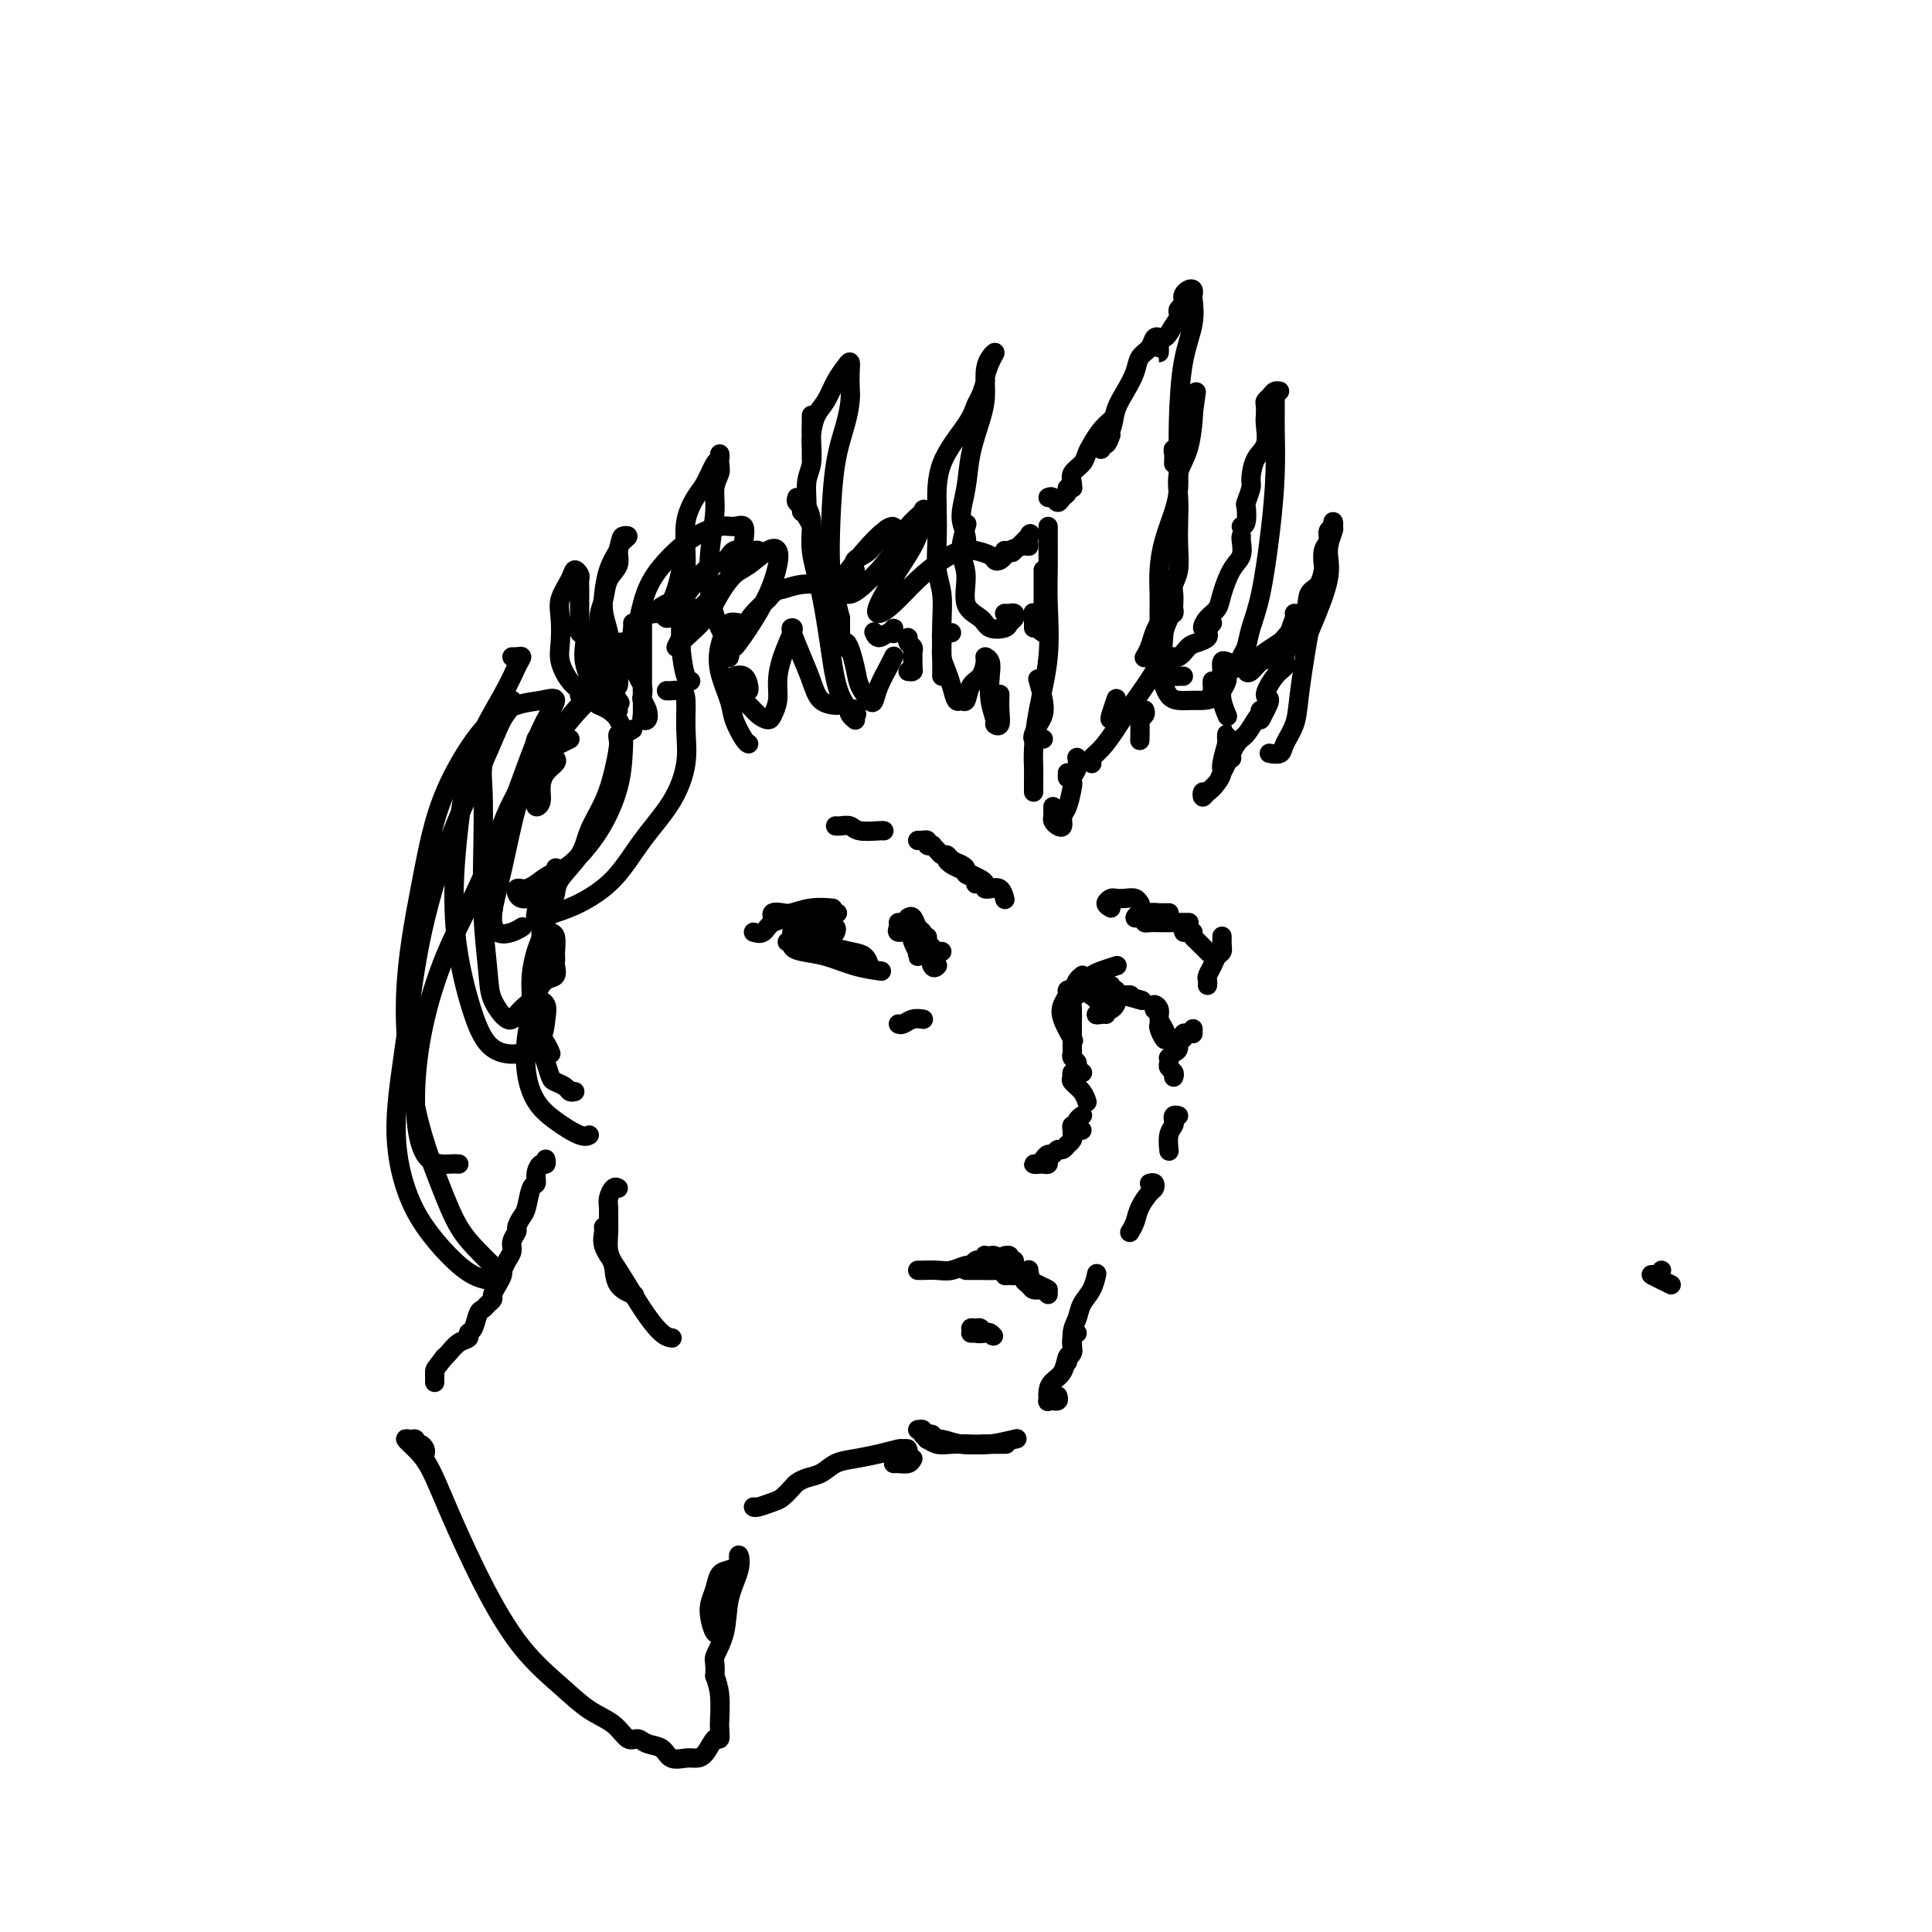 <svg viewBox='0 0 400 400' version='1.1' xmlns='http://www.w3.org/2000/svg' xmlns:xlink='http://www.w3.org/1999/xlink'><g fill='none' stroke='#000000' stroke-width='4' stroke-linecap='round' stroke-linejoin='round'><path d='M156,193c0.708,0.204 1.416,0.409 2,0c0.584,-0.409 1.043,-1.430 2,-2c0.957,-0.570 2.411,-0.689 4,-1c1.589,-0.311 3.312,-0.815 5,-1c1.688,-0.185 3.339,-0.053 4,0c0.661,0.053 0.330,0.026 0,0'/><path d='M161,190c-0.436,-0.030 -0.873,-0.060 -1,0c-0.127,0.060 0.054,0.208 0,0c-0.054,-0.208 -0.343,-0.774 0,-1c0.343,-0.226 1.318,-0.113 2,0c0.682,0.113 1.069,0.226 2,0c0.931,-0.226 2.404,-0.792 4,-1c1.596,-0.208 3.313,-0.060 4,0c0.687,0.060 0.343,0.030 0,0'/><path d='M186,191c0.055,0.298 0.109,0.595 0,1c-0.109,0.405 -0.383,0.916 0,1c0.383,0.084 1.423,-0.260 2,0c0.577,0.260 0.690,1.124 1,2c0.310,0.876 0.815,1.765 1,2c0.185,0.235 0.050,-0.184 0,0c-0.050,0.184 -0.013,0.973 0,1c0.013,0.027 0.004,-0.706 0,-1c-0.004,-0.294 -0.002,-0.147 0,0'/><path d='M188,190c0.335,-0.208 0.671,-0.416 1,0c0.329,0.416 0.652,1.456 1,2c0.348,0.544 0.720,0.590 1,1c0.280,0.410 0.467,1.182 1,2c0.533,0.818 1.413,1.682 2,2c0.587,0.318 0.882,0.091 1,0c0.118,-0.091 0.059,-0.045 0,0'/><path d='M192,194c-0.429,-0.046 -0.858,-0.092 -1,0c-0.142,0.092 0.004,0.322 0,1c-0.004,0.678 -0.159,1.803 0,2c0.159,0.197 0.630,-0.535 1,0c0.370,0.535 0.638,2.336 1,3c0.362,0.664 0.818,0.190 1,0c0.182,-0.190 0.091,-0.095 0,0'/><path d='M164,192c0.365,0.000 0.730,0.000 1,0c0.270,-0.000 0.444,-0.001 1,0c0.556,0.001 1.494,0.004 2,0c0.506,-0.004 0.580,-0.015 1,0c0.420,0.015 1.184,0.057 2,0c0.816,-0.057 1.683,-0.211 2,0c0.317,0.211 0.085,0.788 0,1c-0.085,0.212 -0.024,0.061 0,0c0.024,-0.061 0.012,-0.030 0,0'/><path d='M166,193c0.364,0.002 0.728,0.003 1,0c0.272,-0.003 0.451,-0.011 1,0c0.549,0.011 1.468,0.042 2,0c0.532,-0.042 0.679,-0.156 1,0c0.321,0.156 0.817,0.580 1,1c0.183,0.420 0.052,0.834 0,1c-0.052,0.166 -0.026,0.083 0,0'/><path d='M165,193c-0.439,-0.113 -0.877,-0.226 -1,0c-0.123,0.226 0.070,0.793 0,1c-0.070,0.207 -0.404,0.056 0,0c0.404,-0.056 1.544,-0.016 2,0c0.456,0.016 0.228,0.008 0,0'/><path d='M164,193c0.025,0.453 0.049,0.905 0,1c-0.049,0.095 -0.173,-0.168 0,0c0.173,0.168 0.643,0.766 1,1c0.357,0.234 0.600,0.103 1,0c0.400,-0.103 0.959,-0.178 2,0c1.041,0.178 2.566,0.608 4,1c1.434,0.392 2.776,0.744 4,1c1.224,0.256 2.330,0.415 3,1c0.670,0.585 0.906,1.596 1,2c0.094,0.404 0.047,0.202 0,0'/><path d='M163,195c0.453,-0.087 0.906,-0.175 1,0c0.094,0.175 -0.170,0.611 0,1c0.170,0.389 0.775,0.731 2,1c1.225,0.269 3.071,0.464 5,1c1.929,0.536 3.943,1.414 6,2c2.057,0.586 4.159,0.882 5,1c0.841,0.118 0.420,0.059 0,0'/><path d='M230,204c-0.331,0.000 -0.662,0.000 -1,0c-0.338,0.000 -0.683,0.000 -1,0c-0.317,0.000 -0.607,0.000 -1,0c-0.393,0.000 -0.889,0.000 -1,0c-0.111,0.000 0.162,-0.000 0,0c-0.162,0.000 -0.761,-0.000 -1,0c-0.239,0.000 -0.120,0.000 0,0'/><path d='M224,202c0.098,-0.077 0.197,-0.153 0,0c-0.197,0.153 -0.689,0.536 -1,1c-0.311,0.464 -0.440,1.010 0,1c0.440,-0.010 1.449,-0.577 2,-1c0.551,-0.423 0.645,-0.702 1,-1c0.355,-0.298 0.971,-0.616 2,-1c1.029,-0.384 2.469,-0.834 3,-1c0.531,-0.166 0.152,-0.047 0,0c-0.152,0.047 -0.076,0.024 0,0'/><path d='M227,207c-0.420,-0.423 -0.840,-0.845 -1,-1c-0.160,-0.155 -0.062,-0.041 0,0c0.062,0.041 0.086,0.011 0,0c-0.086,-0.011 -0.282,-0.003 0,0c0.282,0.003 1.042,0.001 2,0c0.958,-0.001 2.112,-0.000 3,0c0.888,0.000 1.508,0.000 2,0c0.492,-0.000 0.855,-0.000 1,0c0.145,0.000 0.073,0.000 0,0'/><path d='M226,206c-0.020,-0.001 -0.040,-0.001 0,0c0.040,0.001 0.141,0.004 0,0c-0.141,-0.004 -0.524,-0.015 0,0c0.524,0.015 1.955,0.056 3,0c1.045,-0.056 1.704,-0.207 3,0c1.296,0.207 3.227,0.774 4,1c0.773,0.226 0.386,0.113 0,0'/><path d='M239,209c-0.120,-0.487 -0.240,-0.974 0,-1c0.240,-0.026 0.838,0.408 1,1c0.162,0.592 -0.114,1.340 0,2c0.114,0.660 0.616,1.230 1,2c0.384,0.770 0.650,1.739 1,2c0.350,0.261 0.784,-0.186 1,0c0.216,0.186 0.216,1.004 0,1c-0.216,-0.004 -0.646,-0.829 -1,-1c-0.354,-0.171 -0.630,0.311 -1,0c-0.370,-0.311 -0.832,-1.416 -1,-2c-0.168,-0.584 -0.041,-0.646 0,-1c0.041,-0.354 -0.003,-0.998 0,-1c0.003,-0.002 0.052,0.639 0,1c-0.052,0.361 -0.206,0.443 0,1c0.206,0.557 0.773,1.588 1,2c0.227,0.412 0.113,0.206 0,0'/><path d='M229,210c-0.255,-0.032 -0.509,-0.064 -1,0c-0.491,0.064 -1.217,0.225 -1,0c0.217,-0.225 1.379,-0.835 2,-1c0.621,-0.165 0.702,0.115 1,0c0.298,-0.115 0.813,-0.624 1,-1c0.187,-0.376 0.046,-0.619 0,-1c-0.046,-0.381 0.003,-0.901 0,-1c-0.003,-0.099 -0.057,0.221 0,0c0.057,-0.221 0.226,-0.984 0,-1c-0.226,-0.016 -0.845,0.714 -1,1c-0.155,0.286 0.154,0.128 0,0c-0.154,-0.128 -0.772,-0.227 -1,0c-0.228,0.227 -0.065,0.779 0,1c0.065,0.221 0.033,0.110 0,0'/><path d='M223,206c0.506,-0.411 1.011,-0.823 1,-1c-0.011,-0.177 -0.539,-0.121 -1,0c-0.461,0.121 -0.856,0.306 -1,1c-0.144,0.694 -0.039,1.897 0,3c0.039,1.103 0.010,2.105 0,3c-0.010,0.895 -0.003,1.684 0,2c0.003,0.316 0.001,0.158 0,0'/><path d='M222,206c0.120,-0.404 0.240,-0.809 0,-1c-0.240,-0.191 -0.842,-0.170 -1,0c-0.158,0.170 0.126,0.487 0,1c-0.126,0.513 -0.663,1.220 -1,2c-0.337,0.780 -0.475,1.633 0,3c0.475,1.367 1.564,3.248 2,4c0.436,0.752 0.218,0.376 0,0'/><path d='M222,215c0.002,0.333 0.005,0.667 0,1c-0.005,0.333 -0.016,0.666 0,1c0.016,0.334 0.061,0.667 0,1c-0.061,0.333 -0.226,0.664 0,1c0.226,0.336 0.844,0.678 1,1c0.156,0.322 -0.150,0.625 0,1c0.150,0.375 0.757,0.821 1,1c0.243,0.179 0.121,0.089 0,0'/><path d='M223,223c-0.419,0.139 -0.838,0.277 -1,0c-0.162,-0.277 -0.068,-0.971 0,-1c0.068,-0.029 0.109,0.605 0,1c-0.109,0.395 -0.370,0.549 0,1c0.370,0.451 1.369,1.198 2,2c0.631,0.802 0.895,1.658 1,2c0.105,0.342 0.053,0.171 0,0'/><path d='M218,239c-0.448,0.309 -0.895,0.619 -1,1c-0.105,0.381 0.133,0.835 0,1c-0.133,0.165 -0.635,0.042 -1,0c-0.365,-0.042 -0.592,-0.001 -1,0c-0.408,0.001 -0.996,-0.037 -1,0c-0.004,0.037 0.576,0.149 1,0c0.424,-0.149 0.691,-0.561 1,-1c0.309,-0.439 0.661,-0.906 1,-1c0.339,-0.094 0.664,0.186 1,0c0.336,-0.186 0.682,-0.837 1,-1c0.318,-0.163 0.607,0.164 1,0c0.393,-0.164 0.890,-0.817 1,-1c0.110,-0.183 -0.168,0.105 0,0c0.168,-0.105 0.781,-0.602 1,-1c0.219,-0.398 0.044,-0.698 0,-1c-0.044,-0.302 0.045,-0.606 0,-1c-0.045,-0.394 -0.222,-0.876 0,-1c0.222,-0.124 0.843,0.111 1,0c0.157,-0.111 -0.150,-0.568 0,-1c0.150,-0.432 0.757,-0.838 1,-1c0.243,-0.162 0.121,-0.081 0,0'/><path d='M223,234c0.417,0.000 0.833,0.000 1,0c0.167,0.000 0.083,0.000 0,0'/><path d='M346,266c-1.778,-0.867 -3.556,-1.733 -4,-2c-0.444,-0.267 0.444,0.067 1,0c0.556,-0.067 0.778,-0.533 1,-1'/><path d='M210,261c-0.452,0.113 -0.905,0.226 -1,0c-0.095,-0.226 0.167,-0.792 0,-1c-0.167,-0.208 -0.762,-0.060 -1,0c-0.238,0.060 -0.119,0.030 0,0'/><path d='M207,261c-0.339,-0.421 -0.679,-0.841 -1,-1c-0.321,-0.159 -0.625,-0.056 -1,0c-0.375,0.056 -0.821,0.067 -1,0c-0.179,-0.067 -0.090,-0.210 0,0c0.090,0.210 0.180,0.773 0,1c-0.180,0.227 -0.632,0.117 -1,0c-0.368,-0.117 -0.653,-0.242 -1,0c-0.347,0.242 -0.755,0.849 -1,1c-0.245,0.151 -0.329,-0.156 -1,0c-0.671,0.156 -1.931,0.774 -3,1c-1.069,0.226 -1.946,0.061 -3,0c-1.054,-0.061 -2.284,-0.016 -3,0c-0.716,0.016 -0.919,0.005 -1,0c-0.081,-0.005 -0.041,-0.002 0,0'/><path d='M204,263c0.076,-0.000 0.152,-0.000 0,0c-0.152,0.000 -0.533,0.000 -1,0c-0.467,-0.000 -1.021,-0.001 -1,0c0.021,0.001 0.618,0.004 1,0c0.382,-0.004 0.550,-0.015 1,0c0.450,0.015 1.183,0.056 2,0c0.817,-0.056 1.719,-0.210 2,0c0.281,0.210 -0.060,0.785 0,1c0.060,0.215 0.522,0.072 1,0c0.478,-0.072 0.974,-0.072 1,0c0.026,0.072 -0.416,0.215 -1,0c-0.584,-0.215 -1.311,-0.790 -2,-1c-0.689,-0.210 -1.341,-0.056 -2,0c-0.659,0.056 -1.323,0.015 -2,0c-0.677,-0.015 -1.365,-0.004 -2,0c-0.635,0.004 -1.217,0.001 -1,0c0.217,-0.001 1.233,-0.000 2,0c0.767,0.000 1.283,0.000 2,0c0.717,-0.000 1.633,-0.000 2,0c0.367,0.000 0.183,0.000 0,0'/><path d='M213,263c0.006,-0.089 0.012,-0.179 0,0c-0.012,0.179 -0.042,0.626 0,1c0.042,0.374 0.155,0.675 0,1c-0.155,0.325 -0.578,0.675 0,1c0.578,0.325 2.156,0.626 3,1c0.844,0.374 0.956,0.821 1,1c0.044,0.179 0.022,0.089 0,0'/><path d='M213,264c0.139,-0.091 0.278,-0.182 0,0c-0.278,0.182 -0.973,0.638 -1,1c-0.027,0.362 0.614,0.630 1,1c0.386,0.370 0.516,0.841 1,1c0.484,0.159 1.322,0.004 2,0c0.678,-0.004 1.196,0.141 1,0c-0.196,-0.141 -1.107,-0.570 -2,-1c-0.893,-0.430 -1.770,-0.861 -2,-1c-0.230,-0.139 0.186,0.014 0,0c-0.186,-0.014 -0.973,-0.196 -1,0c-0.027,0.196 0.707,0.770 1,1c0.293,0.230 0.147,0.115 0,0'/><path d='M201,276c0.341,-0.001 0.682,-0.002 1,0c0.318,0.002 0.611,0.005 1,0c0.389,-0.005 0.872,-0.020 1,0c0.128,0.020 -0.098,0.073 0,0c0.098,-0.073 0.521,-0.272 1,0c0.479,0.272 1.016,1.015 1,1c-0.016,-0.015 -0.583,-0.790 -1,-1c-0.417,-0.210 -0.684,0.144 -1,0c-0.316,-0.144 -0.681,-0.785 -1,-1c-0.319,-0.215 -0.593,-0.005 -1,0c-0.407,0.005 -0.946,-0.195 -1,0c-0.054,0.195 0.377,0.784 1,1c0.623,0.216 1.437,0.058 2,0c0.563,-0.058 0.875,-0.017 1,0c0.125,0.017 0.062,0.008 0,0'/><path d='M244,231c-0.415,-0.093 -0.829,-0.185 -1,0c-0.171,0.185 -0.098,0.649 0,1c0.098,0.351 0.222,0.589 0,1c-0.222,0.411 -0.791,0.995 -1,2c-0.209,1.005 -0.060,2.430 0,3c0.060,0.570 0.030,0.285 0,0'/><path d='M238,245c0.407,-0.102 0.814,-0.204 1,0c0.186,0.204 0.151,0.713 0,1c-0.151,0.287 -0.419,0.350 -1,1c-0.581,0.650 -1.475,1.885 -2,3c-0.525,1.115 -0.680,2.108 -1,3c-0.320,0.892 -0.806,1.683 -1,2c-0.194,0.317 -0.097,0.158 0,0'/><path d='M190,296c0.474,-0.081 0.947,-0.161 1,0c0.053,0.161 -0.316,0.565 0,1c0.316,0.435 1.315,0.901 2,1c0.685,0.099 1.056,-0.170 2,0c0.944,0.170 2.459,0.778 4,1c1.541,0.222 3.106,0.060 4,0c0.894,-0.060 1.116,-0.016 2,0c0.884,0.016 2.430,0.004 3,0c0.570,-0.004 0.163,-0.001 0,0c-0.163,0.001 -0.081,0.001 0,0'/><path d='M193,297c-0.434,-0.121 -0.869,-0.243 -1,0c-0.131,0.243 0.040,0.849 0,1c-0.040,0.151 -0.292,-0.155 0,0c0.292,0.155 1.126,0.770 2,1c0.874,0.230 1.787,0.075 3,0c1.213,-0.075 2.727,-0.072 4,0c1.273,0.072 2.304,0.212 4,0c1.696,-0.212 4.056,-0.775 5,-1c0.944,-0.225 0.472,-0.113 0,0'/><path d='M219,289c0.121,0.424 0.243,0.847 0,1c-0.243,0.153 -0.850,0.035 -1,0c-0.150,-0.035 0.158,0.012 0,0c-0.158,-0.012 -0.782,-0.085 -1,0c-0.218,0.085 -0.031,0.328 0,0c0.031,-0.328 -0.093,-1.226 0,-2c0.093,-0.774 0.403,-1.425 1,-2c0.597,-0.575 1.479,-1.075 2,-2c0.521,-0.925 0.679,-2.276 1,-3c0.321,-0.724 0.804,-0.821 1,-1c0.196,-0.179 0.104,-0.440 0,-1c-0.104,-0.560 -0.220,-1.420 0,-2c0.220,-0.580 0.777,-0.880 1,-1c0.223,-0.120 0.111,-0.060 0,0'/><path d='M221,281c0.032,0.533 0.064,1.066 0,1c-0.064,-0.066 -0.225,-0.731 0,-1c0.225,-0.269 0.837,-0.143 1,-1c0.163,-0.857 -0.124,-2.696 0,-4c0.124,-1.304 0.660,-2.073 1,-3c0.340,-0.927 0.483,-2.011 1,-3c0.517,-0.989 1.408,-1.882 2,-3c0.592,-1.118 0.883,-2.462 1,-3c0.117,-0.538 0.058,-0.269 0,0'/><path d='M243,223c0.113,-0.331 0.226,-0.662 0,-1c-0.226,-0.338 -0.790,-0.682 -1,-1c-0.210,-0.318 -0.066,-0.609 0,-1c0.066,-0.391 0.055,-0.883 0,-1c-0.055,-0.117 -0.154,0.141 0,0c0.154,-0.141 0.562,-0.683 1,-1c0.438,-0.317 0.906,-0.411 1,-1c0.094,-0.589 -0.185,-1.674 0,-2c0.185,-0.326 0.833,0.109 1,0c0.167,-0.109 -0.147,-0.760 0,-1c0.147,-0.240 0.756,-0.069 1,0c0.244,0.069 0.122,0.034 0,0'/><path d='M247,214c0.000,-0.417 0.000,-0.833 0,-1c0.000,-0.167 0.000,-0.083 0,0'/><path d='M173,171c0.226,0.030 0.453,0.061 1,0c0.547,-0.061 1.415,-0.212 2,0c0.585,0.212 0.889,0.789 2,1c1.111,0.211 3.030,0.057 4,0c0.970,-0.057 0.991,-0.016 1,0c0.009,0.016 0.004,0.008 0,0'/><path d='M190,174c0.455,-0.008 0.911,-0.016 1,0c0.089,0.016 -0.187,0.056 0,0c0.187,-0.056 0.838,-0.208 1,0c0.162,0.208 -0.164,0.778 0,1c0.164,0.222 0.818,0.097 1,0c0.182,-0.097 -0.107,-0.167 0,0c0.107,0.167 0.609,0.569 1,1c0.391,0.431 0.669,0.889 1,1c0.331,0.111 0.714,-0.125 1,0c0.286,0.125 0.477,0.611 1,1c0.523,0.389 1.380,0.682 2,1c0.620,0.318 1.003,0.660 1,1c-0.003,0.340 -0.393,0.679 0,1c0.393,0.321 1.567,0.625 2,1c0.433,0.375 0.124,0.821 0,1c-0.124,0.179 -0.062,0.089 0,0'/><path d='M197,178c-0.488,-0.089 -0.975,-0.179 -1,0c-0.025,0.179 0.414,0.625 1,1c0.586,0.375 1.320,0.679 2,1c0.680,0.321 1.307,0.661 2,1c0.693,0.339 1.454,0.679 2,1c0.546,0.321 0.878,0.622 1,1c0.122,0.378 0.033,0.833 0,1c-0.033,0.167 -0.009,0.048 0,0c0.009,-0.048 0.005,-0.024 0,0'/><path d='M204,184c-0.061,-0.016 -0.121,-0.032 0,0c0.121,0.032 0.424,0.112 1,0c0.576,-0.112 1.424,-0.415 2,0c0.576,0.415 0.879,1.547 1,2c0.121,0.453 0.061,0.226 0,0'/><path d='M230,188c-0.518,-0.310 -1.036,-0.620 -1,-1c0.036,-0.380 0.626,-0.830 1,-1c0.374,-0.170 0.531,-0.059 1,0c0.469,0.059 1.249,0.067 2,0c0.751,-0.067 1.471,-0.210 2,0c0.529,0.210 0.865,0.774 1,1c0.135,0.226 0.067,0.113 0,0'/><path d='M237,191c-0.286,-0.453 -0.573,-0.906 -1,-1c-0.427,-0.094 -0.996,0.171 -1,0c-0.004,-0.171 0.557,-0.778 1,-1c0.443,-0.222 0.768,-0.060 1,0c0.232,0.060 0.370,0.016 1,0c0.630,-0.016 1.750,-0.004 2,0c0.250,0.004 -0.370,0.000 0,0c0.370,-0.000 1.731,0.003 2,0c0.269,-0.003 -0.556,-0.011 -1,0c-0.444,0.011 -0.509,0.041 -1,0c-0.491,-0.041 -1.408,-0.155 -2,0c-0.592,0.155 -0.860,0.577 -1,1c-0.140,0.423 -0.151,0.845 0,1c0.151,0.155 0.465,0.041 1,0c0.535,-0.041 1.293,-0.011 2,0c0.707,0.011 1.365,0.003 2,0c0.635,-0.003 1.248,-0.001 2,0c0.752,0.001 1.643,0.000 2,0c0.357,-0.000 0.178,-0.000 0,0'/><path d='M247,193c-0.286,-0.007 -0.572,-0.014 -1,0c-0.428,0.014 -0.997,0.050 -1,0c-0.003,-0.050 0.560,-0.185 1,0c0.440,0.185 0.757,0.689 1,1c0.243,0.311 0.412,0.430 1,1c0.588,0.570 1.597,1.591 2,2c0.403,0.409 0.202,0.204 0,0'/><path d='M250,204c0.024,-0.355 0.049,-0.711 0,-1c-0.049,-0.289 -0.171,-0.512 0,-1c0.171,-0.488 0.634,-1.241 1,-2c0.366,-0.759 0.634,-1.523 1,-2c0.366,-0.477 0.829,-0.667 1,-1c0.171,-0.333 0.049,-0.809 0,-1c-0.049,-0.191 -0.024,-0.095 0,0'/><path d='M253,196c0.000,-0.833 0.000,-1.667 0,-2c0.000,-0.333 0.000,-0.167 0,0'/><path d='M216,153c-0.316,-0.017 -0.631,-0.035 -1,0c-0.369,0.035 -0.791,0.121 -1,0c-0.209,-0.121 -0.203,-0.450 0,-1c0.203,-0.550 0.604,-1.321 1,-2c0.396,-0.679 0.787,-1.264 1,-2c0.213,-0.736 0.250,-1.621 0,-3c-0.250,-1.379 -0.786,-3.251 -1,-4c-0.214,-0.749 -0.107,-0.374 0,0'/><path d='M214,130c0.002,-0.339 0.005,-0.677 0,-1c-0.005,-0.323 -0.016,-0.630 0,-1c0.016,-0.370 0.061,-0.803 0,-1c-0.061,-0.197 -0.227,-0.157 0,0c0.227,0.157 0.845,0.433 1,1c0.155,0.567 -0.155,1.427 0,2c0.155,0.573 0.774,0.860 1,1c0.226,0.140 0.061,0.133 0,0c-0.061,-0.133 -0.016,-0.390 0,-1c0.016,-0.610 0.004,-1.571 0,-2c-0.004,-0.429 -0.001,-0.325 0,-1c0.001,-0.675 0.000,-2.128 0,-3c-0.000,-0.872 -0.000,-1.161 0,-2c0.000,-0.839 0.000,-2.226 0,-3c-0.000,-0.774 -0.000,-0.935 0,-1c0.000,-0.065 0.000,-0.032 0,0'/><path d='M217,110c0.000,0.127 0.000,0.255 0,0c-0.000,-0.255 -0.001,-0.891 0,-1c0.001,-0.109 0.002,0.311 0,1c-0.002,0.689 -0.007,1.647 0,3c0.007,1.353 0.026,3.100 0,5c-0.026,1.900 -0.098,3.954 0,7c0.098,3.046 0.366,7.086 0,11c-0.366,3.914 -1.366,7.703 -2,11c-0.634,3.297 -0.902,6.103 -1,8c-0.098,1.897 -0.026,2.887 0,4c0.026,1.113 0.007,2.350 0,3c-0.007,0.650 -0.002,0.713 0,1c0.002,0.287 0.001,0.796 0,1c-0.001,0.204 -0.000,0.102 0,0'/><path d='M218,167c-0.006,0.333 -0.012,0.665 0,1c0.012,0.335 0.041,0.672 0,1c-0.041,0.328 -0.152,0.648 0,1c0.152,0.352 0.566,0.735 1,1c0.434,0.265 0.887,0.411 1,0c0.113,-0.411 -0.114,-1.380 0,-2c0.114,-0.620 0.570,-0.890 1,-2c0.430,-1.110 0.833,-3.061 1,-4c0.167,-0.939 0.097,-0.865 0,-1c-0.097,-0.135 -0.222,-0.480 0,-1c0.222,-0.520 0.791,-1.217 1,-2c0.209,-0.783 0.060,-1.652 0,-2c-0.060,-0.348 -0.030,-0.174 0,0'/><path d='M221,160c0.000,0.417 0.000,0.833 0,1c0.000,0.167 0.000,0.083 0,0'/><path d='M231,149c-0.393,0.024 -0.786,0.048 -1,0c-0.214,-0.048 -0.250,-0.167 0,-1c0.250,-0.833 0.786,-2.381 1,-3c0.214,-0.619 0.107,-0.310 0,0'/><path d='M241,127c-0.332,0.694 -0.663,1.388 -1,2c-0.337,0.612 -0.678,1.144 -1,2c-0.322,0.856 -0.625,2.038 -1,3c-0.375,0.962 -0.821,1.703 -1,2c-0.179,0.297 -0.089,0.148 0,0'/><path d='M217,103c0.331,-0.138 0.662,-0.275 1,0c0.338,0.275 0.683,0.964 1,1c0.317,0.036 0.607,-0.579 1,-1c0.393,-0.421 0.890,-0.648 1,-1c0.110,-0.352 -0.166,-0.828 0,-1c0.166,-0.172 0.775,-0.038 1,0c0.225,0.038 0.067,-0.020 0,0c-0.067,0.020 -0.043,0.118 0,0c0.043,-0.118 0.105,-0.453 0,-1c-0.105,-0.547 -0.376,-1.305 0,-2c0.376,-0.695 1.401,-1.328 2,-2c0.599,-0.672 0.774,-1.382 1,-2c0.226,-0.618 0.504,-1.145 1,-2c0.496,-0.855 1.210,-2.038 2,-3c0.790,-0.962 1.654,-1.703 2,-2c0.346,-0.297 0.173,-0.148 0,0'/><path d='M230,90c-0.305,0.879 -0.611,1.758 -1,2c-0.389,0.242 -0.862,-0.154 -1,0c-0.138,0.154 0.060,0.856 0,1c-0.060,0.144 -0.377,-0.271 0,-1c0.377,-0.729 1.448,-1.770 2,-3c0.552,-1.230 0.586,-2.647 1,-4c0.414,-1.353 1.210,-2.643 2,-4c0.790,-1.357 1.574,-2.781 2,-4c0.426,-1.219 0.492,-2.232 1,-3c0.508,-0.768 1.457,-1.289 2,-2c0.543,-0.711 0.681,-1.612 1,-2c0.319,-0.388 0.818,-0.265 1,0c0.182,0.265 0.048,0.671 0,1c-0.048,0.329 -0.010,0.582 0,1c0.010,0.418 -0.009,1.000 0,1c0.009,-0.000 0.046,-0.584 0,-1c-0.046,-0.416 -0.177,-0.664 0,-1c0.177,-0.336 0.660,-0.760 1,-1c0.340,-0.240 0.537,-0.296 1,-1c0.463,-0.704 1.192,-2.055 2,-3c0.808,-0.945 1.694,-1.482 2,-2c0.306,-0.518 0.030,-1.015 0,-1c-0.030,0.015 0.184,0.543 0,1c-0.184,0.457 -0.767,0.845 -1,1c-0.233,0.155 -0.117,0.078 0,0'/><path d='M244,66c-0.008,0.089 -0.016,0.179 0,0c0.016,-0.179 0.056,-0.625 0,-1c-0.056,-0.375 -0.208,-0.678 0,-1c0.208,-0.322 0.778,-0.662 1,-1c0.222,-0.338 0.098,-0.675 0,-1c-0.098,-0.325 -0.170,-0.637 0,-1c0.170,-0.363 0.583,-0.777 1,-1c0.417,-0.223 0.837,-0.253 1,0c0.163,0.253 0.068,0.791 0,1c-0.068,0.209 -0.109,0.088 0,1c0.109,0.912 0.369,2.857 0,5c-0.369,2.143 -1.367,4.483 -2,8c-0.633,3.517 -0.902,8.211 -1,12c-0.098,3.789 -0.026,6.674 0,8c0.026,1.326 0.008,1.093 0,1c-0.008,-0.093 -0.004,-0.047 0,0'/><path d='M243,96c0.031,-0.709 0.061,-1.419 0,-2c-0.061,-0.581 -0.215,-1.035 0,-1c0.215,0.035 0.797,0.559 1,1c0.203,0.441 0.026,0.798 0,2c-0.026,1.202 0.098,3.249 0,5c-0.098,1.751 -0.419,3.206 -1,5c-0.581,1.794 -1.424,3.926 -2,6c-0.576,2.074 -0.886,4.090 -1,6c-0.114,1.910 -0.030,3.713 0,5c0.030,1.287 0.008,2.056 0,3c-0.008,0.944 -0.002,2.062 0,3c0.002,0.938 0.001,1.697 0,2c-0.001,0.303 -0.000,0.152 0,0'/><path d='M237,147c0.113,0.315 0.226,0.631 0,1c-0.226,0.369 -0.793,0.792 -1,1c-0.207,0.208 -0.056,0.200 0,1c0.056,0.800 0.015,2.408 0,3c-0.015,0.592 -0.004,0.169 0,0c0.004,-0.169 0.002,-0.085 0,0'/><path d='M226,158c0.042,0.076 0.084,0.152 0,0c-0.084,-0.152 -0.295,-0.531 0,-1c0.295,-0.469 1.097,-1.027 2,-2c0.903,-0.973 1.907,-2.359 3,-4c1.093,-1.641 2.275,-3.535 4,-6c1.725,-2.465 3.992,-5.501 5,-8c1.008,-2.499 0.756,-4.459 1,-6c0.244,-1.541 0.983,-2.661 1,-3c0.017,-0.339 -0.689,0.102 -1,0c-0.311,-0.102 -0.227,-0.747 0,-1c0.227,-0.253 0.597,-0.112 1,0c0.403,0.112 0.839,0.196 1,0c0.161,-0.196 0.047,-0.673 0,-1c-0.047,-0.327 -0.027,-0.505 0,-1c0.027,-0.495 0.060,-1.307 0,-2c-0.060,-0.693 -0.212,-1.269 0,-2c0.212,-0.731 0.787,-1.619 1,-3c0.213,-1.381 0.064,-3.255 0,-5c-0.064,-1.745 -0.041,-3.361 0,-5c0.041,-1.639 0.102,-3.301 0,-5c-0.102,-1.699 -0.368,-3.435 0,-5c0.368,-1.565 1.368,-2.960 2,-5c0.632,-2.040 0.895,-4.726 1,-6c0.105,-1.274 0.053,-1.137 0,-1'/><path d='M247,86c1.167,-8.500 0.583,-4.250 0,0'/><path d='M243,136c-0.600,-0.054 -1.201,-0.108 -1,0c0.201,0.108 1.203,0.379 2,0c0.797,-0.379 1.390,-1.408 2,-2c0.610,-0.592 1.236,-0.746 2,-1c0.764,-0.254 1.667,-0.607 2,-1c0.333,-0.393 0.095,-0.827 0,-1c-0.095,-0.173 -0.048,-0.087 0,0'/><path d='M251,129c-0.294,0.374 -0.588,0.748 -1,1c-0.412,0.252 -0.942,0.380 -1,0c-0.058,-0.380 0.356,-1.270 1,-2c0.644,-0.730 1.517,-1.302 2,-2c0.483,-0.698 0.574,-1.522 1,-3c0.426,-1.478 1.186,-3.612 2,-5c0.814,-1.388 1.682,-2.032 2,-3c0.318,-0.968 0.086,-2.261 0,-3c-0.086,-0.739 -0.024,-0.926 0,-1c0.024,-0.074 0.012,-0.037 0,0'/><path d='M257,109c0.414,-0.091 0.828,-0.182 1,-1c0.172,-0.818 0.100,-2.362 0,-3c-0.100,-0.638 -0.230,-0.371 0,-1c0.230,-0.629 0.818,-2.154 1,-3c0.182,-0.846 -0.042,-1.013 0,-2c0.042,-0.987 0.351,-2.793 1,-4c0.649,-1.207 1.637,-1.815 2,-3c0.363,-1.185 0.100,-2.947 0,-4c-0.100,-1.053 -0.038,-1.396 0,-2c0.038,-0.604 0.054,-1.468 0,-2c-0.054,-0.532 -0.176,-0.732 0,-1c0.176,-0.268 0.650,-0.605 1,-1c0.350,-0.395 0.577,-0.850 1,-1c0.423,-0.150 1.042,0.004 1,0c-0.042,-0.004 -0.743,-0.164 -1,0c-0.257,0.164 -0.068,0.654 0,1c0.068,0.346 0.016,0.550 0,1c-0.016,0.450 0.004,1.147 0,2c-0.004,0.853 -0.032,1.862 0,4c0.032,2.138 0.125,5.406 0,9c-0.125,3.594 -0.468,7.515 -1,12c-0.532,4.485 -1.254,9.533 -2,13c-0.746,3.467 -1.517,5.352 -2,7c-0.483,1.648 -0.679,3.060 -1,4c-0.321,0.940 -0.766,1.406 -1,2c-0.234,0.594 -0.255,1.314 -1,2c-0.745,0.686 -2.213,1.339 -3,2c-0.787,0.661 -0.894,1.331 -1,2'/><path d='M252,142c-1.619,3.211 -1.166,1.737 -1,1c0.166,-0.737 0.045,-0.737 0,-1c-0.045,-0.263 -0.013,-0.789 0,-1c0.013,-0.211 0.006,-0.105 0,0'/><path d='M245,140c-0.332,-0.007 -0.664,-0.014 -1,0c-0.336,0.014 -0.676,0.049 -1,0c-0.324,-0.049 -0.632,-0.181 -1,0c-0.368,0.181 -0.796,0.675 -1,1c-0.204,0.325 -0.183,0.480 0,1c0.183,0.520 0.527,1.407 1,2c0.473,0.593 1.073,0.894 2,1c0.927,0.106 2.181,0.016 3,0c0.819,-0.016 1.205,0.042 2,0c0.795,-0.042 2.000,-0.183 3,-1c1.000,-0.817 1.795,-2.311 2,-3c0.205,-0.689 -0.180,-0.572 0,-1c0.180,-0.428 0.924,-1.402 1,-2c0.076,-0.598 -0.517,-0.821 -1,-1c-0.483,-0.179 -0.858,-0.314 -1,0c-0.142,0.314 -0.052,1.076 0,2c0.052,0.924 0.065,2.011 0,3c-0.065,0.989 -0.210,1.882 0,3c0.210,1.118 0.774,2.462 1,3c0.226,0.538 0.113,0.269 0,0'/><path d='M255,157c-0.423,-0.229 -0.845,-0.459 -1,-1c-0.155,-0.541 -0.042,-1.395 0,-2c0.042,-0.605 0.012,-0.961 0,-1c-0.012,-0.039 -0.007,0.238 0,0c0.007,-0.238 0.017,-0.990 0,-1c-0.017,-0.010 -0.059,0.721 0,1c0.059,0.279 0.219,0.107 0,1c-0.219,0.893 -0.819,2.851 -1,4c-0.181,1.149 0.056,1.489 0,2c-0.056,0.511 -0.405,1.192 -1,2c-0.595,0.808 -1.435,1.741 -2,2c-0.565,0.259 -0.856,-0.158 -1,0c-0.144,0.158 -0.142,0.890 0,1c0.142,0.110 0.422,-0.401 1,-1c0.578,-0.599 1.453,-1.286 2,-2c0.547,-0.714 0.766,-1.456 1,-2c0.234,-0.544 0.482,-0.891 1,-2c0.518,-1.109 1.306,-2.980 2,-4c0.694,-1.020 1.292,-1.188 2,-2c0.708,-0.812 1.524,-2.268 2,-3c0.476,-0.732 0.610,-0.741 1,-1c0.390,-0.259 1.035,-0.768 1,-1c-0.035,-0.232 -0.752,-0.186 -1,0c-0.248,0.186 -0.028,0.512 0,1c0.028,0.488 -0.135,1.140 0,1c0.135,-0.140 0.567,-1.070 1,-2'/><path d='M262,147c1.769,-3.094 0.191,-2.327 0,-3c-0.191,-0.673 1.006,-2.784 2,-4c0.994,-1.216 1.787,-1.538 2,-2c0.213,-0.462 -0.153,-1.066 0,-2c0.153,-0.934 0.826,-2.198 1,-3c0.174,-0.802 -0.149,-1.143 0,-2c0.149,-0.857 0.772,-2.230 1,-3c0.228,-0.770 0.061,-0.938 0,-1c-0.061,-0.062 -0.018,-0.018 0,0c0.018,0.018 0.009,0.009 0,0'/><path d='M266,132c-0.115,0.226 -0.230,0.452 -1,1c-0.770,0.548 -2.195,1.418 -3,2c-0.805,0.582 -0.990,0.877 -1,1c-0.010,0.123 0.154,0.075 0,0c-0.154,-0.075 -0.628,-0.176 -1,0c-0.372,0.176 -0.644,0.628 -1,1c-0.356,0.372 -0.798,0.663 -1,1c-0.202,0.337 -0.166,0.720 0,1c0.166,0.280 0.462,0.456 1,0c0.538,-0.456 1.319,-1.544 2,-2c0.681,-0.456 1.261,-0.281 2,-1c0.739,-0.719 1.638,-2.333 3,-4c1.362,-1.667 3.188,-3.386 4,-5c0.812,-1.614 0.609,-3.122 1,-4c0.391,-0.878 1.377,-1.127 2,-2c0.623,-0.873 0.884,-2.370 1,-3c0.116,-0.630 0.087,-0.392 0,-1c-0.087,-0.608 -0.234,-2.063 0,-3c0.234,-0.937 0.847,-1.358 1,-2c0.153,-0.642 -0.154,-1.506 0,-2c0.154,-0.494 0.769,-0.619 1,-1c0.231,-0.381 0.079,-1.020 0,-1c-0.079,0.020 -0.085,0.699 0,1c0.085,0.301 0.260,0.225 0,1c-0.260,0.775 -0.955,2.401 -1,4c-0.045,1.599 0.558,3.171 0,6c-0.558,2.829 -2.279,6.914 -4,11'/><path d='M271,131c-1.042,5.885 -1.645,10.099 -2,13c-0.355,2.901 -0.460,4.490 -1,6c-0.540,1.510 -1.516,2.941 -2,4c-0.484,1.059 -0.476,1.747 -1,2c-0.524,0.253 -1.578,0.072 -2,0c-0.422,-0.072 -0.211,-0.036 0,0'/><path d='M208,127c0.317,0.024 0.634,0.048 1,0c0.366,-0.048 0.782,-0.169 1,0c0.218,0.169 0.240,0.628 0,1c-0.240,0.372 -0.741,0.658 -1,1c-0.259,0.342 -0.274,0.742 -1,1c-0.726,0.258 -2.161,0.374 -3,0c-0.839,-0.374 -1.083,-1.239 -2,-2c-0.917,-0.761 -2.508,-1.416 -3,-3c-0.492,-1.584 0.116,-4.095 0,-6c-0.116,-1.905 -0.954,-3.205 -1,-5c-0.046,-1.795 0.701,-4.084 1,-5c0.299,-0.916 0.149,-0.458 0,0'/><path d='M200,111c-0.003,0.358 -0.005,0.716 0,1c0.005,0.284 0.019,0.493 0,1c-0.019,0.507 -0.070,1.310 0,1c0.070,-0.310 0.260,-1.734 0,-3c-0.260,-1.266 -0.969,-2.374 -1,-4c-0.031,-1.626 0.618,-3.769 1,-6c0.382,-2.231 0.497,-4.552 1,-7c0.503,-2.448 1.393,-5.025 2,-7c0.607,-1.975 0.930,-3.348 1,-5c0.070,-1.652 -0.115,-3.584 0,-5c0.115,-1.416 0.529,-2.315 1,-3c0.471,-0.685 0.999,-1.154 1,-1c0.001,0.154 -0.525,0.932 -1,2c-0.475,1.068 -0.901,2.425 -1,3c-0.099,0.575 0.127,0.369 0,1c-0.127,0.631 -0.609,2.099 -1,3c-0.391,0.901 -0.693,1.236 -1,2c-0.307,0.764 -0.619,1.957 -2,4c-1.381,2.043 -3.830,4.936 -5,8c-1.170,3.064 -1.060,6.299 -1,9c0.060,2.701 0.069,4.868 0,7c-0.069,2.132 -0.215,4.228 0,6c0.215,1.772 0.790,3.221 1,5c0.210,1.779 0.056,3.888 0,6c-0.056,2.112 -0.015,4.226 0,6c0.015,1.774 0.004,3.208 0,4c-0.004,0.792 -0.001,0.940 0,1c0.001,0.060 0.001,0.030 0,0'/><path d='M197,131c-0.308,0.042 -0.615,0.083 -1,0c-0.385,-0.083 -0.846,-0.291 -1,0c-0.154,0.291 0.000,1.081 0,2c-0.000,0.919 -0.155,1.969 0,3c0.155,1.031 0.619,2.044 1,3c0.381,0.956 0.678,1.854 1,3c0.322,1.146 0.667,2.541 1,3c0.333,0.459 0.654,-0.017 1,0c0.346,0.017 0.719,0.526 1,0c0.281,-0.526 0.471,-2.087 1,-3c0.529,-0.913 1.396,-1.180 2,-2c0.604,-0.820 0.945,-2.194 1,-3c0.055,-0.806 -0.177,-1.043 0,-1c0.177,0.043 0.765,0.365 1,1c0.235,0.635 0.119,1.584 0,3c-0.119,1.416 -0.242,3.299 0,5c0.242,1.701 0.850,3.219 1,4c0.150,0.781 -0.156,0.825 0,1c0.156,0.175 0.774,0.480 1,0c0.226,-0.480 0.061,-1.745 0,-3c-0.061,-1.255 -0.017,-2.502 0,-3c0.017,-0.498 0.009,-0.249 0,0'/><path d='M165,103c-0.122,0.339 -0.244,0.677 0,1c0.244,0.323 0.854,0.629 1,1c0.146,0.371 -0.171,0.806 0,1c0.171,0.194 0.830,0.147 1,-1c0.170,-1.147 -0.151,-3.394 0,-5c0.151,-1.606 0.772,-2.570 1,-4c0.228,-1.430 0.061,-3.324 0,-5c-0.061,-1.676 -0.016,-3.132 0,-4c0.016,-0.868 0.004,-1.148 0,-1c-0.004,0.148 -0.001,0.725 0,1c0.001,0.275 0.000,0.247 0,1c-0.000,0.753 0.000,2.287 0,3c-0.000,0.713 -0.001,0.604 0,1c0.001,0.396 0.002,1.298 0,2c-0.002,0.702 -0.009,1.203 0,1c0.009,-0.203 0.033,-1.110 0,-2c-0.033,-0.890 -0.121,-1.761 0,-3c0.121,-1.239 0.453,-2.845 1,-4c0.547,-1.155 1.309,-1.860 2,-3c0.691,-1.140 1.309,-2.717 2,-4c0.691,-1.283 1.454,-2.273 2,-3c0.546,-0.727 0.876,-1.190 1,-1c0.124,0.190 0.041,1.034 0,2c-0.041,0.966 -0.039,2.053 0,3c0.039,0.947 0.115,1.753 0,3c-0.115,1.247 -0.420,2.934 -1,5c-0.580,2.066 -1.434,4.509 -2,8c-0.566,3.491 -0.842,8.028 -1,12c-0.158,3.972 -0.196,7.377 0,10c0.196,2.623 0.628,4.464 1,6c0.372,1.536 0.686,2.768 1,4'/><path d='M174,128c-0.041,8.926 0.356,5.241 1,5c0.644,-0.241 1.533,2.961 2,5c0.467,2.039 0.510,2.915 1,4c0.490,1.085 1.427,2.378 2,3c0.573,0.622 0.780,0.573 1,0c0.220,-0.573 0.451,-1.669 1,-3c0.549,-1.331 1.417,-2.897 2,-4c0.583,-1.103 0.881,-1.744 1,-2c0.119,-0.256 0.060,-0.128 0,0'/><path d='M185,131c0.004,0.146 0.009,0.293 0,0c-0.009,-0.293 -0.030,-1.024 0,-1c0.030,0.024 0.113,0.805 0,1c-0.113,0.195 -0.422,-0.195 -1,0c-0.578,0.195 -1.425,0.976 -2,1c-0.575,0.024 -0.879,-0.707 -1,-1c-0.121,-0.293 -0.061,-0.146 0,0'/><path d='M168,112c0.116,-1.060 0.231,-2.119 0,-3c-0.231,-0.881 -0.810,-1.583 -1,-2c-0.190,-0.417 0.007,-0.551 0,-1c-0.007,-0.449 -0.220,-1.215 0,-1c0.220,0.215 0.873,1.411 1,3c0.127,1.589 -0.270,3.573 0,6c0.270,2.427 1.208,5.298 2,9c0.792,3.702 1.438,8.235 2,12c0.562,3.765 1.039,6.763 2,9c0.961,2.237 2.405,3.713 3,4c0.595,0.287 0.342,-0.617 0,-1c-0.342,-0.383 -0.771,-0.246 -1,0c-0.229,0.246 -0.257,0.602 0,1c0.257,0.398 0.800,0.838 1,1c0.200,0.162 0.057,0.046 0,0c-0.057,-0.046 -0.029,-0.023 0,0'/><path d='M188,139c0.423,0.059 0.846,0.118 1,0c0.154,-0.118 0.037,-0.413 0,-1c-0.037,-0.587 0.004,-1.468 0,-2c-0.004,-0.532 -0.054,-0.717 0,-1c0.054,-0.283 0.210,-0.663 0,-1c-0.210,-0.337 -0.787,-0.629 -1,-1c-0.213,-0.371 -0.061,-0.820 0,-1c0.061,-0.180 0.030,-0.090 0,0'/><path d='M142,122c-0.368,1.081 -0.736,2.162 -1,3c-0.264,0.838 -0.425,1.434 -1,2c-0.575,0.566 -1.563,1.101 -2,1c-0.437,-0.101 -0.324,-0.837 0,-1c0.324,-0.163 0.857,0.246 1,0c0.143,-0.246 -0.105,-1.147 0,-2c0.105,-0.853 0.564,-1.660 1,-3c0.436,-1.340 0.849,-3.215 1,-4c0.151,-0.785 0.040,-0.481 0,-1c-0.040,-0.519 -0.008,-1.862 0,-2c0.008,-0.138 -0.008,0.930 0,3c0.008,2.070 0.041,5.143 0,8c-0.041,2.857 -0.155,5.498 0,8c0.155,2.502 0.580,4.866 1,6c0.420,1.134 0.834,1.038 1,1c0.166,-0.038 0.083,-0.019 0,0'/><path d='M153,129c-0.758,-0.165 -1.517,-0.330 -2,0c-0.483,0.330 -0.692,1.154 -1,2c-0.308,0.846 -0.717,1.715 -1,3c-0.283,1.285 -0.440,2.985 0,5c0.440,2.015 1.477,4.344 2,6c0.523,1.656 0.532,2.640 1,4c0.468,1.360 1.395,3.097 2,4c0.605,0.903 0.887,0.972 1,1c0.113,0.028 0.056,0.014 0,0'/><path d='M155,143c0.054,-0.199 0.108,-0.397 0,-1c-0.108,-0.603 -0.377,-1.609 -1,-2c-0.623,-0.391 -1.601,-0.165 -2,0c-0.399,0.165 -0.219,0.269 0,1c0.219,0.731 0.478,2.089 1,3c0.522,0.911 1.307,1.374 2,2c0.693,0.626 1.296,1.414 2,2c0.704,0.586 1.511,0.970 2,1c0.489,0.030 0.660,-0.293 1,-1c0.340,-0.707 0.848,-1.797 1,-3c0.152,-1.203 -0.052,-2.519 0,-4c0.052,-1.481 0.359,-3.128 1,-5c0.641,-1.872 1.614,-3.968 2,-5c0.386,-1.032 0.185,-0.998 0,-1c-0.185,-0.002 -0.354,-0.039 0,1c0.354,1.039 1.230,3.154 2,5c0.770,1.846 1.433,3.423 2,5c0.567,1.577 1.037,3.155 2,4c0.963,0.845 2.418,0.956 3,1c0.582,0.044 0.291,0.022 0,0'/><path d='M142,130c-0.000,-0.324 -0.000,-0.648 0,-1c0.000,-0.352 0.000,-0.731 0,-1c-0.000,-0.269 -0.002,-0.426 0,-1c0.002,-0.574 0.006,-1.564 0,-3c-0.006,-1.436 -0.024,-3.317 0,-5c0.024,-1.683 0.090,-3.169 0,-5c-0.090,-1.831 -0.336,-4.006 0,-6c0.336,-1.994 1.253,-3.808 2,-5c0.747,-1.192 1.324,-1.763 2,-3c0.676,-1.237 1.450,-3.139 2,-4c0.550,-0.861 0.875,-0.682 1,-1c0.125,-0.318 0.048,-1.134 0,-1c-0.048,0.134 -0.069,1.218 0,2c0.069,0.782 0.227,1.263 0,2c-0.227,0.737 -0.840,1.729 -1,3c-0.160,1.271 0.133,2.819 0,5c-0.133,2.181 -0.691,4.995 -1,8c-0.309,3.005 -0.370,6.203 0,9c0.370,2.797 1.171,5.194 2,7c0.829,1.806 1.686,3.020 2,4c0.314,0.980 0.085,1.725 0,2c-0.085,0.275 -0.024,0.078 0,0c0.024,-0.078 0.012,-0.039 0,0'/><path d='M137,127c-0.619,-0.007 -1.238,-0.014 -2,0c-0.762,0.014 -1.668,0.048 -2,0c-0.332,-0.048 -0.089,-0.177 0,0c0.089,0.177 0.024,0.661 0,1c-0.024,0.339 -0.006,0.533 0,1c0.006,0.467 0.002,1.207 0,2c-0.002,0.793 -0.001,1.638 0,3c0.001,1.362 0.004,3.242 0,5c-0.004,1.758 -0.014,3.394 0,5c0.014,1.606 0.053,3.184 0,4c-0.053,0.816 -0.196,0.872 0,1c0.196,0.128 0.733,0.329 1,0c0.267,-0.329 0.265,-1.189 0,-2c-0.265,-0.811 -0.792,-1.572 -1,-2c-0.208,-0.428 -0.097,-0.523 0,-1c0.097,-0.477 0.181,-1.337 0,-2c-0.181,-0.663 -0.627,-1.129 -1,-2c-0.373,-0.871 -0.674,-2.148 -1,-3c-0.326,-0.852 -0.676,-1.281 -1,-2c-0.324,-0.719 -0.623,-1.729 -1,-2c-0.377,-0.271 -0.832,0.196 -1,1c-0.168,0.804 -0.048,1.946 0,3c0.048,1.054 0.024,2.022 0,3c-0.024,0.978 -0.049,1.966 0,2c0.049,0.034 0.170,-0.888 0,-2c-0.170,-1.112 -0.632,-2.415 -1,-4c-0.368,-1.585 -0.643,-3.452 -1,-5c-0.357,-1.548 -0.797,-2.776 -1,-4c-0.203,-1.224 -0.170,-2.445 0,-4c0.170,-1.555 0.477,-3.444 1,-5c0.523,-1.556 1.261,-2.778 2,-4'/><path d='M128,114c0.619,-2.680 0.665,-2.881 1,-3c0.335,-0.119 0.959,-0.157 1,0c0.041,0.157 -0.499,0.510 -1,1c-0.501,0.490 -0.961,1.117 -1,2c-0.039,0.883 0.343,2.021 0,3c-0.343,0.979 -1.412,1.799 -2,3c-0.588,1.201 -0.697,2.781 -1,4c-0.303,1.219 -0.802,2.075 -1,4c-0.198,1.925 -0.094,4.918 0,7c0.094,2.082 0.179,3.253 1,5c0.821,1.747 2.377,4.071 3,5c0.623,0.929 0.311,0.465 0,0'/><path d='M128,147c-0.107,-0.389 -0.215,-0.778 -1,-1c-0.785,-0.222 -2.249,-0.275 -3,-1c-0.751,-0.725 -0.789,-2.120 -1,-3c-0.211,-0.880 -0.596,-1.244 -1,-2c-0.404,-0.756 -0.826,-1.904 -1,-3c-0.174,-1.096 -0.099,-2.141 0,-3c0.099,-0.859 0.223,-1.532 0,-2c-0.223,-0.468 -0.792,-0.732 -1,-1c-0.208,-0.268 -0.056,-0.541 0,-1c0.056,-0.459 0.015,-1.106 0,-2c-0.015,-0.894 -0.004,-2.036 0,-3c0.004,-0.964 0.002,-1.749 0,-2c-0.002,-0.251 -0.004,0.033 0,0c0.004,-0.033 0.013,-0.383 0,-1c-0.013,-0.617 -0.050,-1.502 0,-2c0.050,-0.498 0.185,-0.610 0,-1c-0.185,-0.390 -0.690,-1.059 -1,-1c-0.310,0.059 -0.424,0.847 -1,2c-0.576,1.153 -1.613,2.672 -2,4c-0.387,1.328 -0.124,2.464 0,4c0.124,1.536 0.109,3.472 0,5c-0.109,1.528 -0.313,2.648 0,4c0.313,1.352 1.142,2.937 2,4c0.858,1.063 1.745,1.605 2,2c0.255,0.395 -0.124,0.645 0,1c0.124,0.355 0.750,0.816 1,1c0.250,0.184 0.125,0.092 0,0'/><path d='M113,198c-0.310,0.692 -0.621,1.384 -1,2c-0.379,0.616 -0.827,1.155 -1,2c-0.173,0.845 -0.071,1.995 0,3c0.071,1.005 0.110,1.863 0,3c-0.110,1.137 -0.370,2.552 0,4c0.370,1.448 1.369,2.928 2,4c0.631,1.072 0.895,1.735 1,2c0.105,0.265 0.053,0.133 0,0'/><path d='M119,226c-0.364,0.086 -0.727,0.172 -1,0c-0.273,-0.172 -0.454,-0.600 -1,-1c-0.546,-0.400 -1.455,-0.770 -2,-1c-0.545,-0.230 -0.724,-0.319 -1,-1c-0.276,-0.681 -0.648,-1.952 -1,-3c-0.352,-1.048 -0.683,-1.871 -1,-3c-0.317,-1.129 -0.618,-2.564 -1,-4c-0.382,-1.436 -0.844,-2.874 -1,-4c-0.156,-1.126 -0.004,-1.941 0,-3c0.004,-1.059 -0.139,-2.362 0,-4c0.139,-1.638 0.562,-3.612 1,-5c0.438,-1.388 0.892,-2.189 1,-3c0.108,-0.811 -0.129,-1.632 0,-2c0.129,-0.368 0.623,-0.281 1,0c0.377,0.281 0.637,0.758 1,1c0.363,0.242 0.829,0.249 1,1c0.171,0.751 0.047,2.247 0,3c-0.047,0.753 -0.018,0.764 0,1c0.018,0.236 0.026,0.698 0,1c-0.026,0.302 -0.087,0.442 0,1c0.087,0.558 0.321,1.532 0,2c-0.321,0.468 -1.198,0.430 -2,1c-0.802,0.570 -1.531,1.748 -2,3c-0.469,1.252 -0.679,2.578 -1,4c-0.321,1.422 -0.752,2.938 -1,5c-0.248,2.062 -0.311,4.668 0,7c0.311,2.332 0.998,4.390 2,6c1.002,1.610 2.320,2.772 4,4c1.680,1.228 3.721,2.523 5,3c1.279,0.477 1.794,0.136 2,0c0.206,-0.136 0.103,-0.068 0,0'/><path d='M115,180c0.060,-0.271 0.121,-0.542 0,0c-0.121,0.542 -0.423,1.897 -1,3c-0.577,1.103 -1.429,1.953 -2,3c-0.571,1.047 -0.862,2.290 -1,3c-0.138,0.710 -0.124,0.885 0,1c0.124,0.115 0.358,0.168 1,0c0.642,-0.168 1.690,-0.559 3,-1c1.310,-0.441 2.880,-0.934 5,-2c2.120,-1.066 4.788,-2.705 7,-5c2.212,-2.295 3.966,-5.245 6,-8c2.034,-2.755 4.347,-5.316 6,-8c1.653,-2.684 2.647,-5.490 3,-8c0.353,-2.510 0.067,-4.725 0,-7c-0.067,-2.275 0.087,-4.610 0,-6c-0.087,-1.390 -0.415,-1.837 -1,-2c-0.585,-0.163 -1.427,-0.044 -2,0c-0.573,0.044 -0.878,0.013 -1,0c-0.122,-0.013 -0.061,-0.006 0,0'/><path d='M131,151c-0.733,0.445 -1.467,0.890 -2,1c-0.533,0.110 -0.866,-0.114 -1,0c-0.134,0.114 -0.071,0.567 0,1c0.071,0.433 0.149,0.845 0,2c-0.149,1.155 -0.523,3.054 -1,5c-0.477,1.946 -1.055,3.940 -2,6c-0.945,2.060 -2.255,4.188 -3,6c-0.745,1.812 -0.924,3.309 -2,5c-1.076,1.691 -3.051,3.577 -4,5c-0.949,1.423 -0.874,2.382 -1,3c-0.126,0.618 -0.454,0.895 -1,1c-0.546,0.105 -1.310,0.039 -2,0c-0.690,-0.039 -1.306,-0.049 -2,0c-0.694,0.049 -1.466,0.157 -2,0c-0.534,-0.157 -0.832,-0.580 -1,-1c-0.168,-0.420 -0.208,-0.837 0,-1c0.208,-0.163 0.665,-0.070 1,0c0.335,0.070 0.550,0.119 1,0c0.450,-0.119 1.136,-0.406 2,-1c0.864,-0.594 1.906,-1.495 3,-2c1.094,-0.505 2.241,-0.613 4,-2c1.759,-1.387 4.129,-4.052 6,-7c1.871,-2.948 3.242,-6.180 4,-9c0.758,-2.820 0.903,-5.229 1,-7c0.097,-1.771 0.145,-2.905 0,-4c-0.145,-1.095 -0.484,-2.150 -1,-3c-0.516,-0.850 -1.211,-1.496 -2,-2c-0.789,-0.504 -1.674,-0.866 -2,-1c-0.326,-0.134 -0.093,-0.038 0,0c0.093,0.038 0.047,0.019 0,0'/><path d='M118,153c-0.787,0.390 -1.573,0.781 -2,1c-0.427,0.219 -0.494,0.268 -1,0c-0.506,-0.268 -1.451,-0.851 -2,-1c-0.549,-0.149 -0.703,0.137 -1,0c-0.297,-0.137 -0.739,-0.698 -1,0c-0.261,0.698 -0.342,2.653 -1,5c-0.658,2.347 -1.894,5.085 -3,9c-1.106,3.915 -2.082,9.007 -3,13c-0.918,3.993 -1.776,6.888 -2,9c-0.224,2.112 0.187,3.442 1,4c0.813,0.558 2.026,0.342 3,0c0.974,-0.342 1.707,-0.812 2,-1c0.293,-0.188 0.147,-0.094 0,0'/><path d='M115,157c0.194,0.266 0.388,0.531 0,1c-0.388,0.469 -1.358,1.140 -2,2c-0.642,0.860 -0.957,1.907 -1,3c-0.043,1.093 0.186,2.232 0,3c-0.186,0.768 -0.788,1.165 -1,1c-0.212,-0.165 -0.035,-0.893 0,-2c0.035,-1.107 -0.072,-2.594 0,-4c0.072,-1.406 0.323,-2.732 1,-4c0.677,-1.268 1.779,-2.479 3,-4c1.221,-1.521 2.559,-3.353 4,-5c1.441,-1.647 2.984,-3.110 4,-4c1.016,-0.890 1.506,-1.207 1,-1c-0.506,0.207 -2.007,0.937 -4,3c-1.993,2.063 -4.478,5.460 -7,9c-2.522,3.540 -5.082,7.222 -7,11c-1.918,3.778 -3.195,7.652 -4,11c-0.805,3.348 -1.140,6.171 -1,8c0.140,1.829 0.754,2.666 1,3c0.246,0.334 0.123,0.167 0,0'/><path d='M128,246c-0.309,-0.178 -0.619,-0.355 -1,0c-0.381,0.355 -0.835,1.243 -1,2c-0.165,0.757 -0.041,1.384 0,2c0.041,0.616 -0.002,1.222 0,2c0.002,0.778 0.050,1.729 0,3c-0.050,1.271 -0.199,2.863 0,4c0.199,1.137 0.744,1.820 1,3c0.256,1.180 0.223,2.856 1,4c0.777,1.144 2.365,1.755 3,2c0.635,0.245 0.318,0.122 0,0'/><path d='M189,302c-0.226,0.423 -0.452,0.845 -1,1c-0.548,0.155 -1.417,0.042 -2,0c-0.583,-0.042 -0.881,-0.012 -1,0c-0.119,0.012 -0.060,0.006 0,0'/><path d='M187,301c-0.142,-0.421 -0.284,-0.842 0,-1c0.284,-0.158 0.993,-0.053 1,0c0.007,0.053 -0.686,0.055 -1,0c-0.314,-0.055 -0.247,-0.166 -1,0c-0.753,0.166 -2.327,0.608 -4,1c-1.673,0.392 -3.446,0.735 -5,1c-1.554,0.265 -2.888,0.451 -4,1c-1.112,0.549 -2.003,1.460 -3,2c-0.997,0.540 -2.100,0.708 -3,1c-0.900,0.292 -1.596,0.709 -2,1c-0.404,0.291 -0.515,0.456 -1,1c-0.485,0.544 -1.346,1.466 -2,2c-0.654,0.534 -1.103,0.679 -2,1c-0.897,0.321 -2.241,0.817 -3,1c-0.759,0.183 -0.931,0.052 -1,0c-0.069,-0.052 -0.034,-0.026 0,0'/><path d='M113,241c-0.022,-0.548 -0.044,-1.096 0,-1c0.044,0.096 0.152,0.835 0,1c-0.152,0.165 -0.566,-0.243 -1,0c-0.434,0.243 -0.890,1.139 -1,2c-0.110,0.861 0.124,1.688 0,2c-0.124,0.312 -0.607,0.110 -1,1c-0.393,0.890 -0.698,2.871 -1,4c-0.302,1.129 -0.602,1.405 -1,2c-0.398,0.595 -0.894,1.510 -1,2c-0.106,0.490 0.178,0.556 0,1c-0.178,0.444 -0.818,1.267 -1,2c-0.182,0.733 0.096,1.376 0,2c-0.096,0.624 -0.564,1.231 -1,2c-0.436,0.769 -0.839,1.701 -1,2c-0.161,0.299 -0.081,-0.036 0,0c0.081,0.036 0.162,0.443 0,1c-0.162,0.557 -0.568,1.263 -1,2c-0.432,0.737 -0.889,1.505 -1,2c-0.111,0.495 0.125,0.718 0,1c-0.125,0.282 -0.612,0.625 -1,1c-0.388,0.375 -0.677,0.783 -1,1c-0.323,0.217 -0.681,0.242 -1,1c-0.319,0.758 -0.600,2.248 -1,3c-0.400,0.752 -0.919,0.765 -1,1c-0.081,0.235 0.277,0.692 0,1c-0.277,0.308 -1.190,0.468 -2,1c-0.810,0.532 -1.517,1.438 -2,2c-0.483,0.562 -0.741,0.781 -1,1'/><path d='M92,281c-2.000,2.571 -2.000,2.500 -2,3c0.000,0.500 0.000,1.571 0,2c0.000,0.429 0.000,0.214 0,0'/><path d='M88,301c0.082,-0.301 0.163,-0.602 0,-1c-0.163,-0.398 -0.571,-0.893 -1,-1c-0.429,-0.107 -0.880,0.172 -1,0c-0.120,-0.172 0.092,-0.797 0,-1c-0.092,-0.203 -0.488,0.016 -1,0c-0.512,-0.016 -1.140,-0.268 -1,0c0.140,0.268 1.048,1.055 2,2c0.952,0.945 1.947,2.047 3,4c1.053,1.953 2.163,4.757 4,9c1.837,4.243 4.400,9.926 7,15c2.600,5.074 5.239,9.539 8,13c2.761,3.461 5.646,5.918 8,8c2.354,2.082 4.177,3.791 6,5c1.823,1.209 3.647,1.919 5,3c1.353,1.081 2.234,2.532 3,3c0.766,0.468 1.416,-0.046 2,0c0.584,0.046 1.101,0.654 2,1c0.899,0.346 2.180,0.432 3,1c0.820,0.568 1.179,1.619 2,2c0.821,0.381 2.105,0.094 3,0c0.895,-0.094 1.403,0.007 2,0c0.597,-0.007 1.284,-0.121 2,-1c0.716,-0.879 1.460,-2.524 2,-3c0.540,-0.476 0.874,0.218 1,0c0.126,-0.218 0.044,-1.347 0,-2c-0.044,-0.653 -0.050,-0.830 0,-2c0.050,-1.170 0.157,-3.334 0,-5c-0.157,-1.666 -0.579,-2.833 -1,-4'/><path d='M148,347c0.196,-3.169 -0.315,-3.092 0,-4c0.315,-0.908 1.457,-2.801 2,-5c0.543,-2.199 0.487,-4.706 1,-7c0.513,-2.294 1.596,-4.377 2,-6c0.404,-1.623 0.130,-2.787 0,-3c-0.130,-0.213 -0.115,0.526 0,1c0.115,0.474 0.328,0.682 0,1c-0.328,0.318 -1.199,0.745 -2,1c-0.801,0.255 -1.532,0.339 -2,1c-0.468,0.661 -0.672,1.900 -1,3c-0.328,1.100 -0.781,2.060 -1,3c-0.219,0.940 -0.203,1.860 0,3c0.203,1.140 0.593,2.499 1,3c0.407,0.501 0.831,0.143 1,0c0.169,-0.143 0.085,-0.072 0,0'/><path d='M108,136c-0.924,-0.008 -1.847,-0.017 -2,0c-0.153,0.017 0.465,0.058 1,0c0.535,-0.058 0.988,-0.216 1,0c0.012,0.216 -0.418,0.807 -1,2c-0.582,1.193 -1.317,2.988 -3,6c-1.683,3.012 -4.313,7.241 -6,12c-1.687,4.759 -2.432,10.049 -3,15c-0.568,4.951 -0.960,9.563 -1,14c-0.040,4.437 0.273,8.697 1,13c0.727,4.303 1.869,8.647 3,12c1.131,3.353 2.252,5.715 4,7c1.748,1.285 4.123,1.492 6,1c1.877,-0.492 3.257,-1.685 4,-3c0.743,-1.315 0.848,-2.753 1,-4c0.152,-1.247 0.351,-2.303 0,-3c-0.351,-0.697 -1.253,-1.035 -2,-1c-0.747,0.035 -1.337,0.445 -2,1c-0.663,0.555 -1.397,1.257 -2,2c-0.603,0.743 -1.076,1.526 -2,1c-0.924,-0.526 -2.300,-2.363 -3,-4c-0.700,-1.637 -0.725,-3.075 -1,-6c-0.275,-2.925 -0.800,-7.339 -1,-12c-0.200,-4.661 -0.075,-9.571 0,-14c0.075,-4.429 0.100,-8.377 0,-11c-0.100,-2.623 -0.326,-3.919 0,-6c0.326,-2.081 1.203,-4.945 2,-7c0.797,-2.055 1.513,-3.301 2,-4c0.487,-0.699 0.743,-0.849 1,-1'/><path d='M105,146c1.081,-1.942 1.282,-0.798 1,0c-0.282,0.798 -1.047,1.250 -2,3c-0.953,1.750 -2.092,4.798 -4,9c-1.908,4.202 -4.584,9.560 -7,16c-2.416,6.440 -4.573,13.964 -6,21c-1.427,7.036 -2.122,13.585 -3,20c-0.878,6.415 -1.937,12.696 -2,18c-0.063,5.304 0.869,9.632 2,13c1.131,3.368 2.461,5.775 4,8c1.539,2.225 3.289,4.267 5,6c1.711,1.733 3.385,3.156 5,4c1.615,0.844 3.171,1.108 4,1c0.829,-0.108 0.932,-0.588 1,-1c0.068,-0.412 0.102,-0.756 0,-1c-0.102,-0.244 -0.341,-0.387 -1,-1c-0.659,-0.613 -1.738,-1.696 -3,-3c-1.262,-1.304 -2.708,-2.830 -4,-5c-1.292,-2.170 -2.431,-4.984 -4,-9c-1.569,-4.016 -3.568,-9.234 -5,-16c-1.432,-6.766 -2.296,-15.079 -2,-23c0.296,-7.921 1.750,-15.450 3,-22c1.250,-6.550 2.294,-12.122 4,-17c1.706,-4.878 4.074,-9.062 6,-12c1.926,-2.938 3.408,-4.631 5,-6c1.592,-1.369 3.292,-2.414 5,-3c1.708,-0.586 3.425,-0.712 5,-1c1.575,-0.288 3.010,-0.737 3,0c-0.010,0.737 -1.464,2.660 -3,6c-1.536,3.340 -3.153,8.097 -5,13c-1.847,4.903 -3.923,9.951 -6,15'/><path d='M101,179c-3.710,8.410 -5.986,12.436 -8,17c-2.014,4.564 -3.765,9.668 -5,15c-1.235,5.332 -1.952,10.893 -2,16c-0.048,5.107 0.575,9.761 2,12c1.425,2.239 3.653,2.064 5,2c1.347,-0.064 1.813,-0.018 2,0c0.187,0.018 0.093,0.009 0,0'/><path d='M155,116c0.320,-0.454 0.640,-0.908 1,-1c0.360,-0.092 0.761,0.178 1,0c0.239,-0.178 0.315,-0.805 0,-1c-0.315,-0.195 -1.021,0.042 -2,0c-0.979,-0.042 -2.233,-0.363 -3,0c-0.767,0.363 -1.049,1.411 -2,2c-0.951,0.589 -2.570,0.718 -4,2c-1.430,1.282 -2.670,3.716 -4,5c-1.330,1.284 -2.748,1.416 -4,2c-1.252,0.584 -2.337,1.619 -3,2c-0.663,0.381 -0.904,0.109 -1,0c-0.096,-0.109 -0.048,-0.054 0,0'/><path d='M131,129c0.025,0.273 0.050,0.545 0,1c-0.050,0.455 -0.174,1.091 0,1c0.174,-0.091 0.646,-0.909 1,-2c0.354,-1.091 0.591,-2.454 1,-4c0.409,-1.546 0.991,-3.275 2,-5c1.009,-1.725 2.446,-3.445 4,-5c1.554,-1.555 3.226,-2.944 5,-4c1.774,-1.056 3.651,-1.779 5,-2c1.349,-0.221 2.169,0.061 3,0c0.831,-0.061 1.674,-0.465 2,0c0.326,0.465 0.134,1.797 0,3c-0.134,1.203 -0.209,2.275 -1,4c-0.791,1.725 -2.299,4.104 -4,6c-1.701,1.896 -3.596,3.310 -5,5c-1.404,1.690 -2.319,3.657 -3,5c-0.681,1.343 -1.130,2.063 -1,2c0.130,-0.063 0.837,-0.907 2,-2c1.163,-1.093 2.780,-2.433 4,-4c1.220,-1.567 2.043,-3.360 3,-5c0.957,-1.640 2.047,-3.126 3,-4c0.953,-0.874 1.767,-1.135 3,-2c1.233,-0.865 2.883,-2.333 4,-3c1.117,-0.667 1.702,-0.532 2,0c0.298,0.532 0.310,1.461 0,3c-0.310,1.539 -0.943,3.689 -2,6c-1.057,2.311 -2.537,4.782 -4,7c-1.463,2.218 -2.908,4.182 -3,4c-0.092,-0.182 1.167,-2.511 2,-4c0.833,-1.489 1.238,-2.140 2,-3c0.762,-0.860 1.881,-1.930 3,-3'/><path d='M159,124c1.597,-1.939 2.088,-1.788 3,-2c0.912,-0.212 2.244,-0.789 4,-1c1.756,-0.211 3.934,-0.057 5,0c1.066,0.057 1.019,0.016 1,0c-0.019,-0.016 -0.009,-0.008 0,0'/><path d='M177,119c-0.019,-0.475 -0.038,-0.950 0,-1c0.038,-0.050 0.134,0.326 0,0c-0.134,-0.326 -0.499,-1.354 0,-2c0.499,-0.646 1.863,-0.908 3,-2c1.137,-1.092 2.046,-3.012 3,-4c0.954,-0.988 1.953,-1.043 2,-1c0.047,0.043 -0.858,0.185 -2,1c-1.142,0.815 -2.521,2.304 -4,4c-1.479,1.696 -3.056,3.598 -4,5c-0.944,1.402 -1.253,2.302 -1,3c0.253,0.698 1.067,1.194 2,1c0.933,-0.194 1.984,-1.078 3,-2c1.016,-0.922 1.995,-1.883 3,-3c1.005,-1.117 2.034,-2.391 3,-4c0.966,-1.609 1.869,-3.553 3,-5c1.131,-1.447 2.488,-2.395 3,-3c0.512,-0.605 0.177,-0.865 0,0c-0.177,0.865 -0.198,2.855 -1,5c-0.802,2.145 -2.386,4.444 -4,7c-1.614,2.556 -3.258,5.369 -4,7c-0.742,1.631 -0.582,2.080 0,2c0.582,-0.080 1.586,-0.687 3,-2c1.414,-1.313 3.237,-3.330 5,-5c1.763,-1.670 3.467,-2.994 5,-4c1.533,-1.006 2.897,-1.694 4,-2c1.103,-0.306 1.945,-0.228 3,0c1.055,0.228 2.321,0.608 3,1c0.679,0.392 0.770,0.796 1,1c0.230,0.204 0.601,0.209 1,0c0.399,-0.209 0.828,-0.631 1,-1c0.172,-0.369 0.086,-0.684 0,-1'/><path d='M208,114c1.454,0.068 0.589,0.240 1,0c0.411,-0.240 2.099,-0.890 3,-1c0.901,-0.110 1.015,0.321 1,0c-0.015,-0.321 -0.159,-1.395 0,-2c0.159,-0.605 0.620,-0.740 0,0c-0.620,0.740 -2.320,2.354 -3,3c-0.680,0.646 -0.340,0.323 0,0'/><path d='M126,254c-0.438,-0.048 -0.876,-0.096 -1,0c-0.124,0.096 0.067,0.337 0,1c-0.067,0.663 -0.393,1.747 0,3c0.393,1.253 1.503,2.676 3,5c1.497,2.324 3.381,5.551 5,8c1.619,2.449 2.974,4.121 4,5c1.026,0.879 1.722,0.965 2,1c0.278,0.035 0.139,0.017 0,0'/><path d='M186,212c0.256,0.113 0.512,0.226 1,0c0.488,-0.226 1.208,-0.792 2,-1c0.792,-0.208 1.655,-0.060 2,0c0.345,0.060 0.173,0.030 0,0'/></g>
</svg>